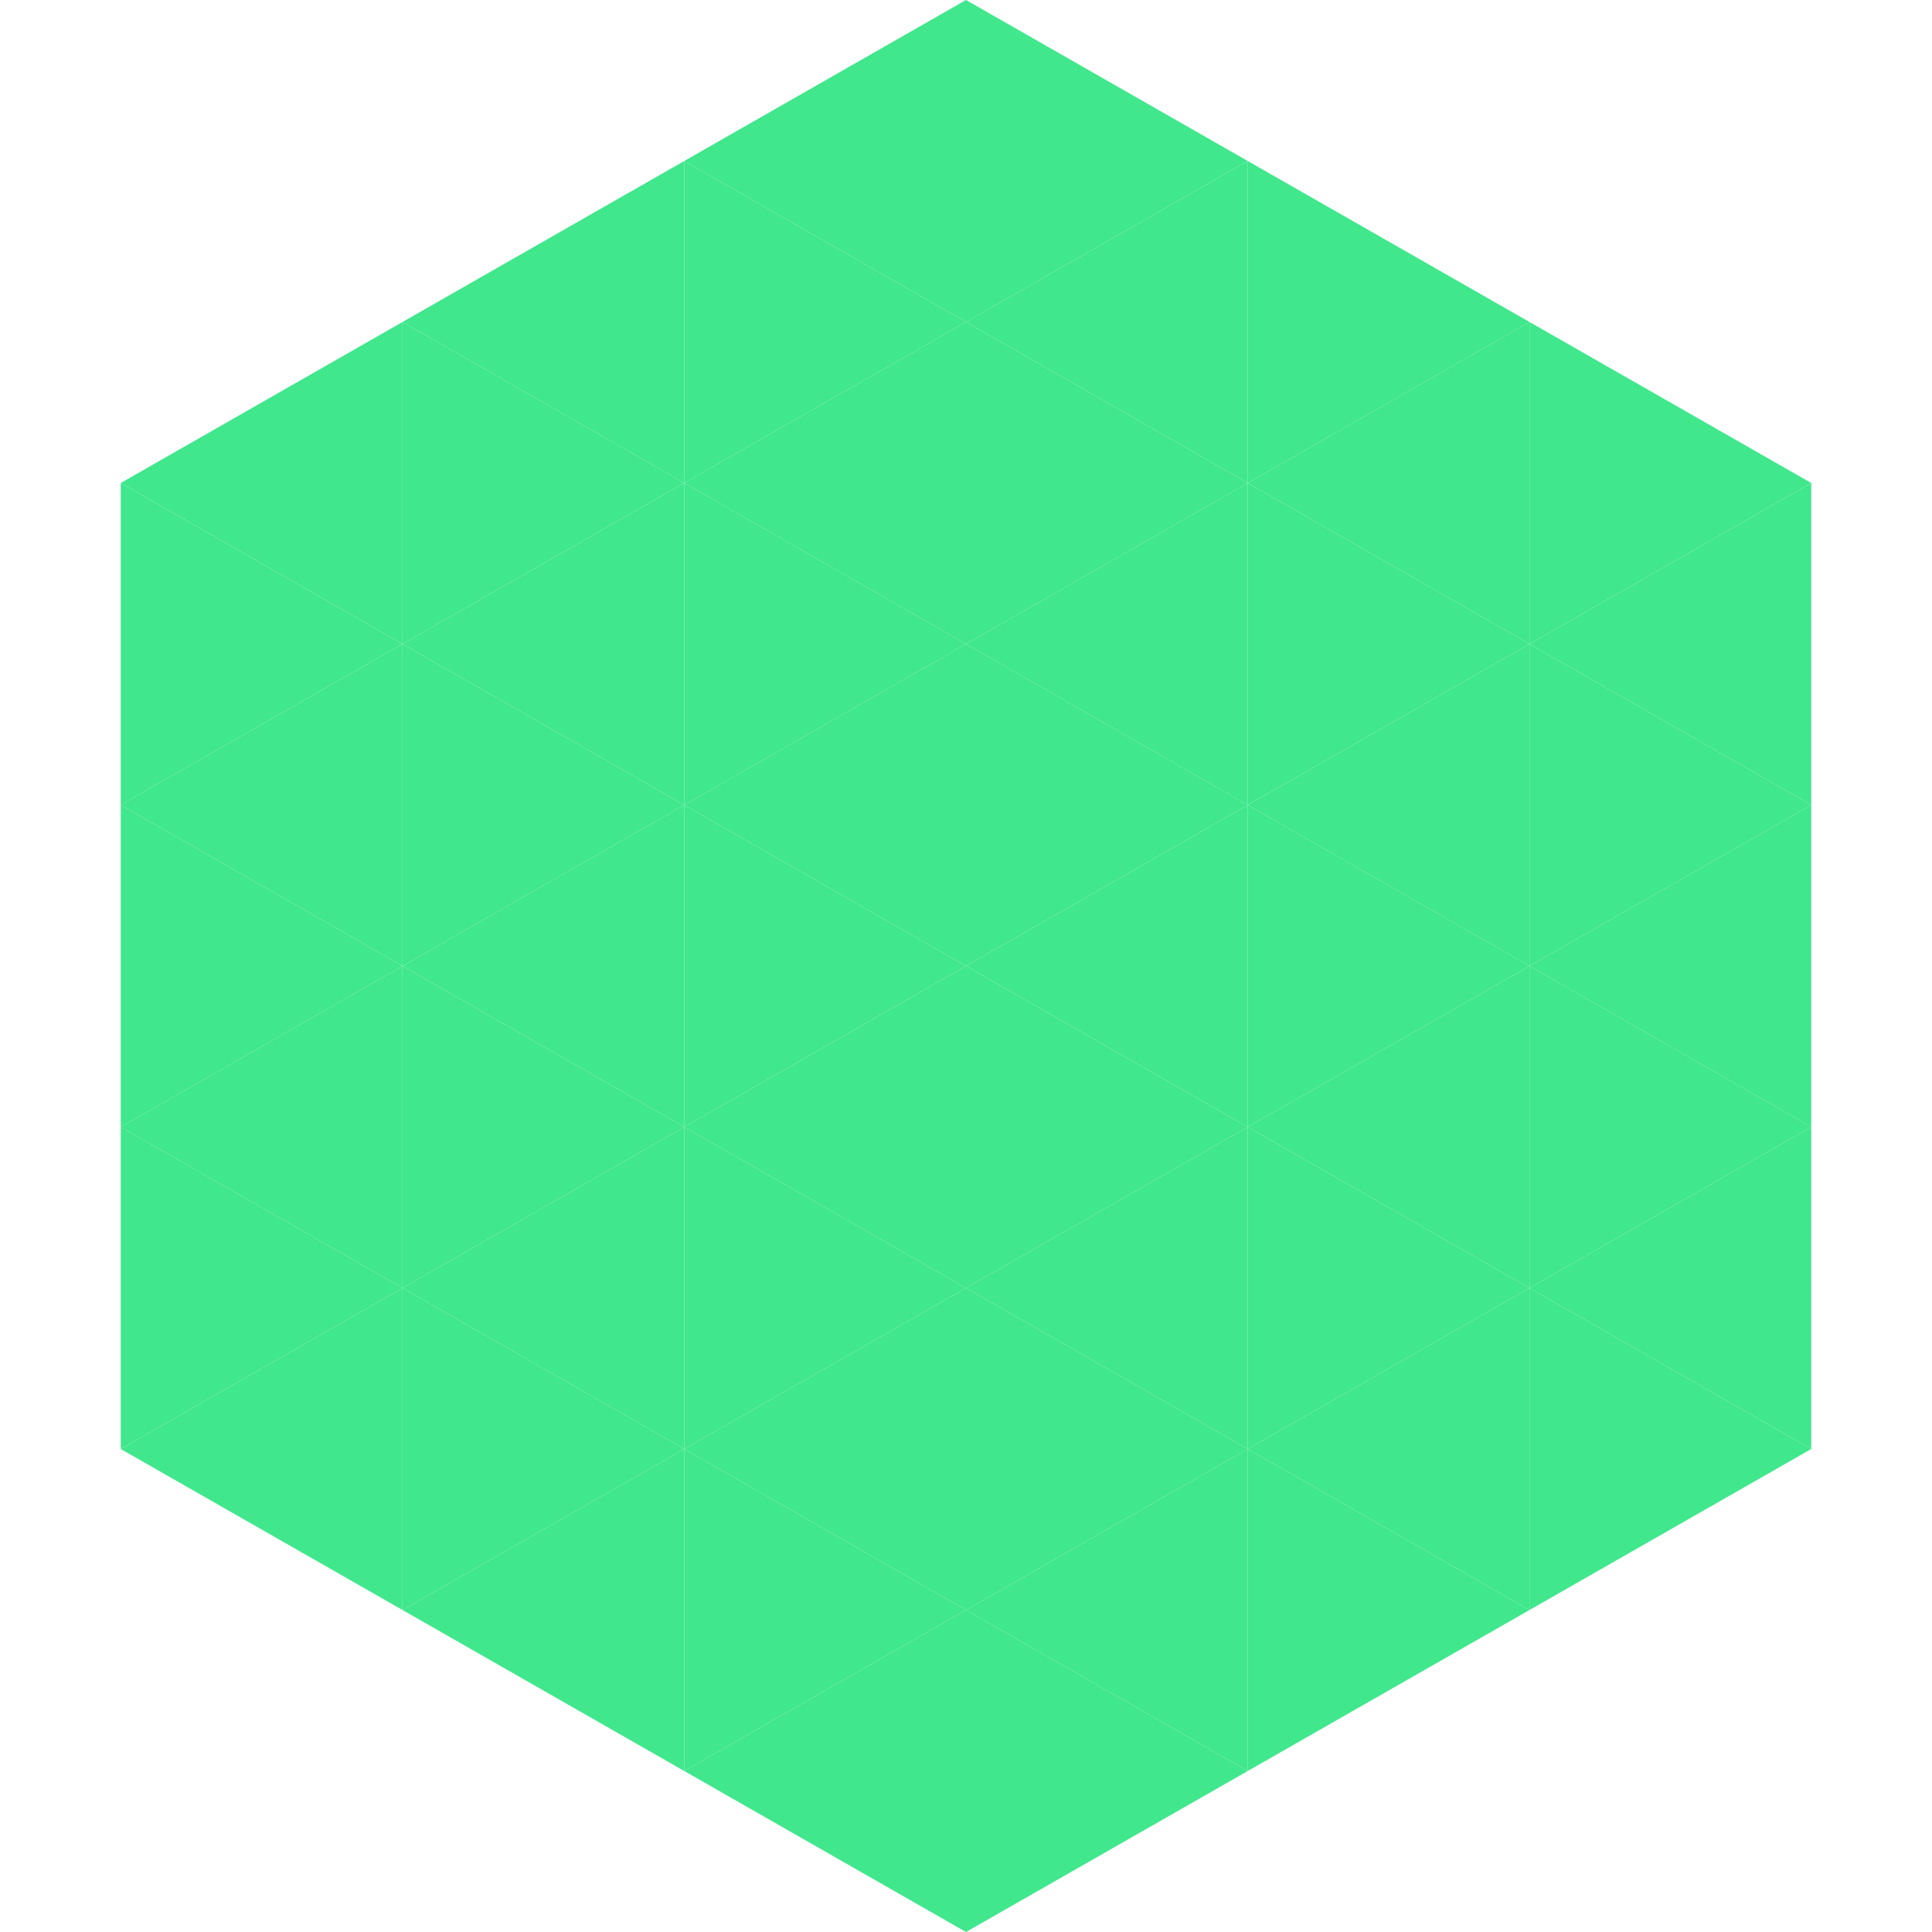 <?xml version="1.0"?>
<!-- Generated by SVGo -->
<svg width="240" height="240"
     xmlns="http://www.w3.org/2000/svg"
     xmlns:xlink="http://www.w3.org/1999/xlink">
<polygon points="50,40 15,60 50,80" style="fill:rgb(64,231,140)" />
<polygon points="190,40 225,60 190,80" style="fill:rgb(64,231,140)" />
<polygon points="15,60 50,80 15,100" style="fill:rgb(64,231,140)" />
<polygon points="225,60 190,80 225,100" style="fill:rgb(64,231,140)" />
<polygon points="50,80 15,100 50,120" style="fill:rgb(64,231,140)" />
<polygon points="190,80 225,100 190,120" style="fill:rgb(64,231,140)" />
<polygon points="15,100 50,120 15,140" style="fill:rgb(64,231,140)" />
<polygon points="225,100 190,120 225,140" style="fill:rgb(64,231,140)" />
<polygon points="50,120 15,140 50,160" style="fill:rgb(64,231,140)" />
<polygon points="190,120 225,140 190,160" style="fill:rgb(64,231,140)" />
<polygon points="15,140 50,160 15,180" style="fill:rgb(64,231,140)" />
<polygon points="225,140 190,160 225,180" style="fill:rgb(64,231,140)" />
<polygon points="50,160 15,180 50,200" style="fill:rgb(64,231,140)" />
<polygon points="190,160 225,180 190,200" style="fill:rgb(64,231,140)" />
<polygon points="15,180 50,200 15,220" style="fill:rgb(255,255,255); fill-opacity:0" />
<polygon points="225,180 190,200 225,220" style="fill:rgb(255,255,255); fill-opacity:0" />
<polygon points="50,0 85,20 50,40" style="fill:rgb(255,255,255); fill-opacity:0" />
<polygon points="190,0 155,20 190,40" style="fill:rgb(255,255,255); fill-opacity:0" />
<polygon points="85,20 50,40 85,60" style="fill:rgb(64,231,140)" />
<polygon points="155,20 190,40 155,60" style="fill:rgb(64,231,140)" />
<polygon points="50,40 85,60 50,80" style="fill:rgb(64,231,140)" />
<polygon points="190,40 155,60 190,80" style="fill:rgb(64,231,140)" />
<polygon points="85,60 50,80 85,100" style="fill:rgb(64,231,140)" />
<polygon points="155,60 190,80 155,100" style="fill:rgb(64,231,140)" />
<polygon points="50,80 85,100 50,120" style="fill:rgb(64,231,140)" />
<polygon points="190,80 155,100 190,120" style="fill:rgb(64,231,140)" />
<polygon points="85,100 50,120 85,140" style="fill:rgb(64,231,140)" />
<polygon points="155,100 190,120 155,140" style="fill:rgb(64,231,140)" />
<polygon points="50,120 85,140 50,160" style="fill:rgb(64,231,140)" />
<polygon points="190,120 155,140 190,160" style="fill:rgb(64,231,140)" />
<polygon points="85,140 50,160 85,180" style="fill:rgb(64,231,140)" />
<polygon points="155,140 190,160 155,180" style="fill:rgb(64,231,140)" />
<polygon points="50,160 85,180 50,200" style="fill:rgb(64,231,140)" />
<polygon points="190,160 155,180 190,200" style="fill:rgb(64,231,140)" />
<polygon points="85,180 50,200 85,220" style="fill:rgb(64,231,140)" />
<polygon points="155,180 190,200 155,220" style="fill:rgb(64,231,140)" />
<polygon points="120,0 85,20 120,40" style="fill:rgb(64,231,140)" />
<polygon points="120,0 155,20 120,40" style="fill:rgb(64,231,140)" />
<polygon points="85,20 120,40 85,60" style="fill:rgb(64,231,140)" />
<polygon points="155,20 120,40 155,60" style="fill:rgb(64,231,140)" />
<polygon points="120,40 85,60 120,80" style="fill:rgb(64,231,140)" />
<polygon points="120,40 155,60 120,80" style="fill:rgb(64,231,140)" />
<polygon points="85,60 120,80 85,100" style="fill:rgb(64,231,140)" />
<polygon points="155,60 120,80 155,100" style="fill:rgb(64,231,140)" />
<polygon points="120,80 85,100 120,120" style="fill:rgb(64,231,140)" />
<polygon points="120,80 155,100 120,120" style="fill:rgb(64,231,140)" />
<polygon points="85,100 120,120 85,140" style="fill:rgb(64,231,140)" />
<polygon points="155,100 120,120 155,140" style="fill:rgb(64,231,140)" />
<polygon points="120,120 85,140 120,160" style="fill:rgb(64,231,140)" />
<polygon points="120,120 155,140 120,160" style="fill:rgb(64,231,140)" />
<polygon points="85,140 120,160 85,180" style="fill:rgb(64,231,140)" />
<polygon points="155,140 120,160 155,180" style="fill:rgb(64,231,140)" />
<polygon points="120,160 85,180 120,200" style="fill:rgb(64,231,140)" />
<polygon points="120,160 155,180 120,200" style="fill:rgb(64,231,140)" />
<polygon points="85,180 120,200 85,220" style="fill:rgb(64,231,140)" />
<polygon points="155,180 120,200 155,220" style="fill:rgb(64,231,140)" />
<polygon points="120,200 85,220 120,240" style="fill:rgb(64,231,140)" />
<polygon points="120,200 155,220 120,240" style="fill:rgb(64,231,140)" />
<polygon points="85,220 120,240 85,260" style="fill:rgb(255,255,255); fill-opacity:0" />
<polygon points="155,220 120,240 155,260" style="fill:rgb(255,255,255); fill-opacity:0" />
</svg>
